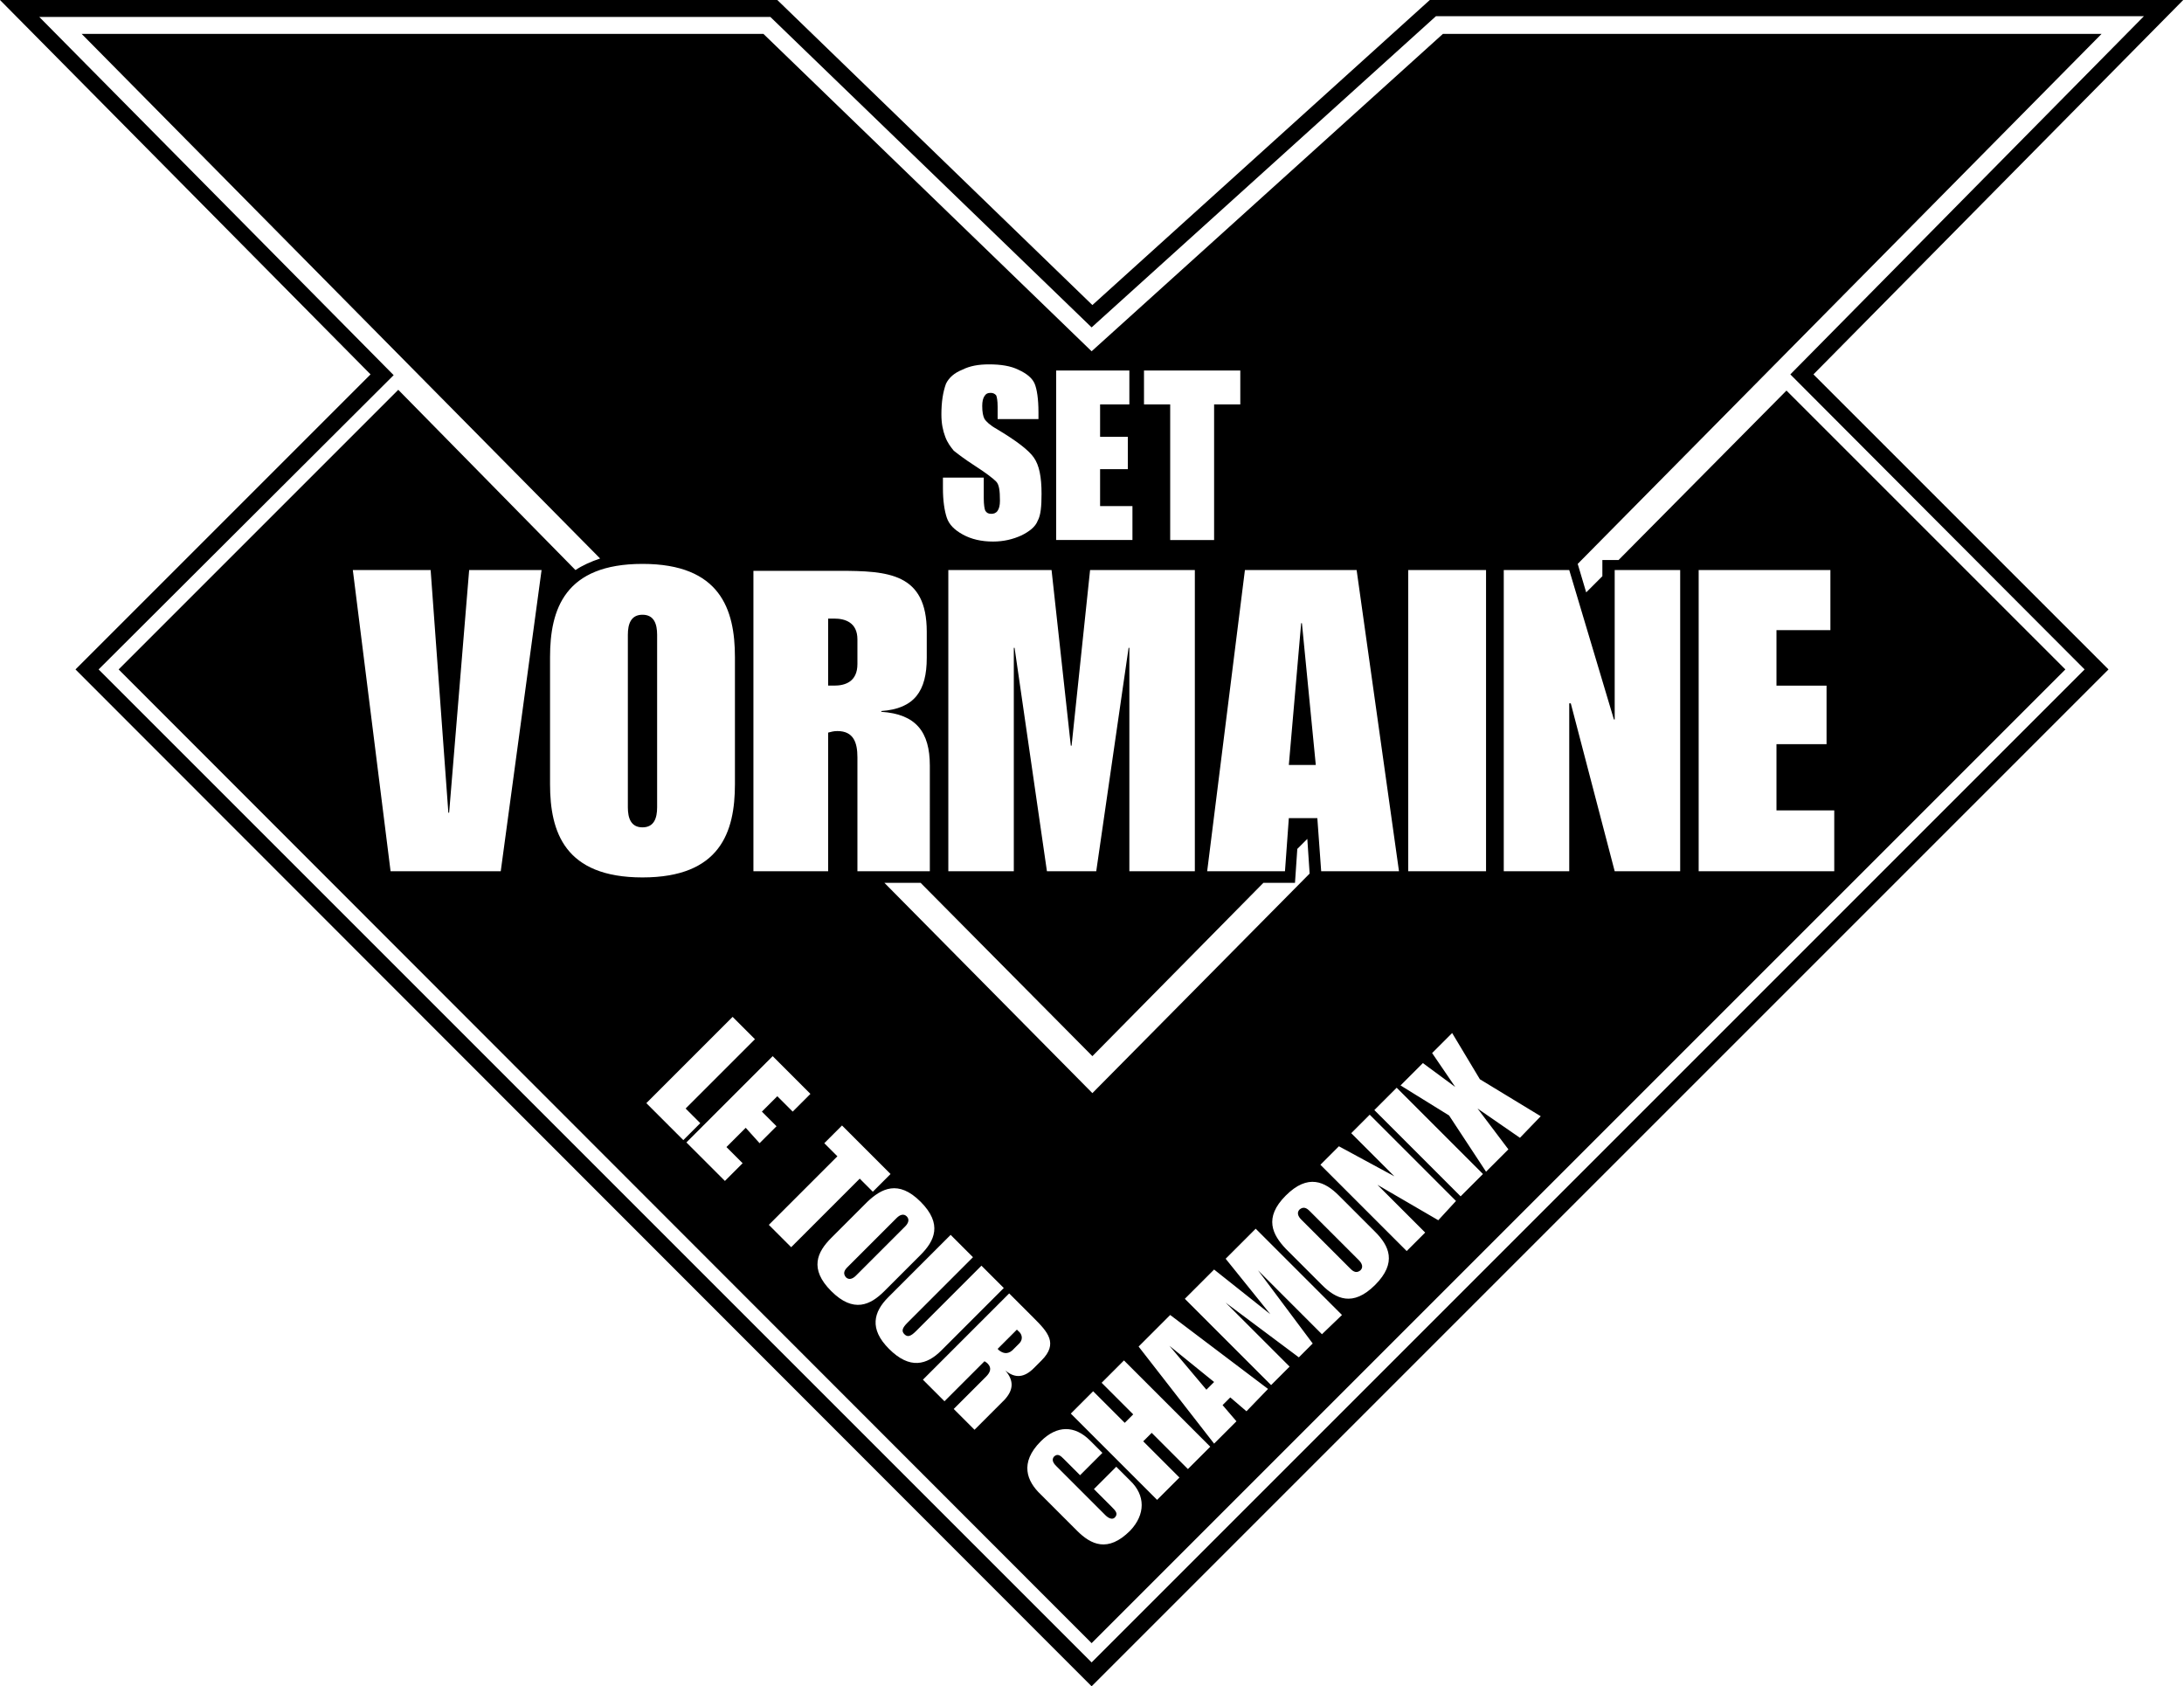 <?xml version="1.0" encoding="UTF-8"?> <svg xmlns="http://www.w3.org/2000/svg" xmlns:xlink="http://www.w3.org/1999/xlink" version="1.1" id="Calque_1" x="0px" y="0px" viewBox="0 0 283.5 218.9" style="enable-background:new 0 0 283.5 218.9;" xml:space="preserve"> <style type="text/css"> .st0{fill:#FFFFFF;stroke:#666666;stroke-width:4.666;} .st1{fill:#D4D4D4;stroke:#000000;stroke-width:2.333;} .st2{fill:#FFFFFF;stroke:#000000;stroke-width:2.333;} .st3{fill:#D4D4D4;} .st4{fill:#8D0F87;} .st5{fill:#8D0F87;stroke:#666666;stroke-width:4.666;} .st6{fill:#FFFFFF;stroke:#1B1B19;stroke-width:4;} .st7{fill:#FFFFFF;} .st8{fill:#1B1B19;} .st9{fill:#FFFFFF;stroke:#1B1B19;stroke-width:1.5;stroke-linecap:round;stroke-miterlimit:10;} </style> <path d="M170.8,99.3h-3.5l1.6-18.4h0.1L170.8,99.3z M111.3,86.2V83c0-2.2-1.6-2.7-3-2.7h-0.8V89h0.8C109.7,89,111.3,88.5,111.3,86.2 z M231.9,50.7l3.1,3.1l33.1,33.1L141.7,213.3L15.4,86.9l36.3-36.3L74.7,74c0.9-0.6,2-1.1,3.2-1.5L10.6,4.4h88.5l42.6,41.2l45.6-41.2 h85.5l-68,68.8l1.1,3.7l2.1-2.1v-2.1h2.1L231.9,50.7z M182.8,113.1h10.1V74h-10.1V113.1z M161.6,74l-4.9,39.1h10.1l0.5-6.9h3.7 l0.5,6.9h10.1L176.1,74H161.6z M169.7,108.9l-1.3,1.3l-0.3,4.4h-4.1l-22.2,22.5l-22.3-22.5h-4.7l27,27.3l28.2-28.5L169.7,108.9z M148.5,52.5h3.4v17.6h5.7V52.5h3.4v-4.4h-12.5V52.5z M137.1,70.1h9.9v-4.4h-4.2v-4.8h3.6v-4.2h-3.6v-4.2h3.8v-4.4h-9.5V70.1z M136.5,74h-13.4v39.1h8.5v-29h0.1l4.2,29h6.4l4.2-29h0.1v29h8.5V74h-13.6l-2.4,22.8h-0.1L136.5,74z M122.2,53.8 c0,1.2,0.2,2.1,0.5,2.9c0.3,0.8,0.7,1.3,1.1,1.8c0.5,0.4,1.4,1.1,2.8,2c1.4,0.9,2.3,1.6,2.7,2c0.4,0.4,0.5,1.2,0.5,2.5 c0,0.6-0.1,1-0.3,1.3c-0.2,0.3-0.5,0.4-0.8,0.4c-0.4,0-0.6-0.1-0.8-0.4c-0.1-0.2-0.2-0.8-0.2-1.6v-2.7h-5.3v1.4 c0,1.6,0.2,2.9,0.5,3.8c0.3,0.9,1,1.6,2.1,2.2c1.1,0.6,2.4,0.9,3.9,0.9c1.4,0,2.6-0.3,3.7-0.8c1-0.5,1.8-1.1,2.1-1.9 c0.4-0.7,0.5-1.9,0.5-3.5c0-2.2-0.3-3.7-1-4.7c-0.7-1-2.3-2.2-4.8-3.7c-0.9-0.5-1.4-1-1.6-1.3c-0.2-0.4-0.3-0.9-0.3-1.7 c0-0.6,0.1-1,0.3-1.3c0.2-0.3,0.4-0.4,0.8-0.4c0.3,0,0.5,0.1,0.7,0.3c0.1,0.2,0.2,0.7,0.2,1.5v1.6h5.3v-0.9c0-1.7-0.2-3-0.5-3.7 c-0.3-0.7-1-1.3-2.1-1.8c-1-0.5-2.3-0.7-3.8-0.7c-1.4,0-2.5,0.2-3.5,0.7c-1,0.4-1.7,1-2.1,1.8C122.4,50.9,122.2,52.2,122.2,53.8z M97.8,113.1h9.7V95.1c0.4-0.1,0.7-0.2,1.2-0.2c2.1,0,2.6,1.5,2.6,3.4v14.8h9.4V99.4c0-4.4-1.8-6.7-6.3-7v-0.1 c4.3-0.3,5.9-2.6,5.9-6.9V82c0-7.6-5-7.9-11.4-7.9H97.8V113.1z M70.3,74h-9.4l-2.6,31.5h-0.1L55.9,74H45.8l4.9,39.1H65L70.3,74z M83.4,113.9c10.1,0,12-5.9,12-12.1V85.3c0-6.2-1.9-12.1-12-12.1c-10.1,0-12,5.9-12,12.1v16.5C71.4,108,73.3,113.9,83.4,113.9z M88.7,148l2.2-2.2l-1.9-1.9l9-9l-2.9-2.9l-11.2,11.2L88.7,148z M98.6,148.4l2.2-2.2l-1.9-1.9l2-2l2,2l2.3-2.3l-4.9-4.9l-11.2,11.2 l5,5l2.3-2.3l-2.1-2.1l2.5-2.5L98.6,148.4z M102.7,161.9l8.9-8.9l1.7,1.7l2.3-2.3l-6.3-6.3l-2.3,2.3l1.7,1.7l-8.9,8.9L102.7,161.9z M114.8,167.6l4.7-4.7c1.8-1.8,2.9-4,0-6.9c-2.9-2.9-5.1-1.7-6.9,0l-4.7,4.7c-1.8,1.8-2.9,4,0,6.9 C110.8,170.5,113,169.4,114.8,167.6z M122.2,175.3l8.1-8.1l-2.9-2.9l-8.5,8.5c-0.7,0.7-1.1,0.8-1.5,0.4c-0.4-0.4-0.3-0.8,0.4-1.5 l8.5-8.5l-2.9-2.9l-8.1,8.1c-1.9,1.9-2.5,4.1,0.1,6.7C118.1,177.8,120.3,177.2,122.2,175.3z M130.5,177.9L130.5,177.9 c1.3,1.1,2.5,0.9,3.7-0.3l1-1c2.2-2.2,0.8-3.7-1-5.5l-3.2-3.2l-11.2,11.2l2.8,2.8l5.2-5.2c0.1,0.1,0.2,0.1,0.4,0.3 c0.6,0.6,0.3,1.2-0.2,1.7l-4.2,4.2l2.7,2.7l3.9-3.9C131.5,180.5,131.7,179.3,130.5,177.9z M146.7,192.2l-1.8-1.8l-2.9,2.9l2.3,2.3 c0.5,0.5,0.9,0.9,0.4,1.4c-0.3,0.3-0.8,0.1-1.2-0.3l-6.4-6.4c-0.4-0.4-0.6-0.8-0.3-1.2c0.5-0.5,0.9-0.1,1.3,0.3l2.1,2.1l2.9-2.9 l-1.6-1.6c-2-2-4.3-2-6.4,0.1c-2.8,2.8-1.8,5.2,0,6.9l4.7,4.7c1.8,1.8,4,2.9,6.9,0C148.7,196.6,148.7,194.1,146.7,192.2z M157.1,187.8l-11.2-11.2l-2.9,2.9l4.1,4.1l-1.1,1.1l-4.1-4.1l-2.9,2.9l11.2,11.2l2.9-2.9l-4.7-4.7l1.1-1.1l4.7,4.7L157.1,187.8z M164.6,180.3l-12.7-9.6l-4.1,4.1l9.8,12.6l2.9-2.9l-1.8-2.1l1-1l2.1,1.8L164.6,180.3z M174.2,170.7L163,159.5l-3.9,3.9l5.8,7.2l0,0 l-7.3-5.8l-3.8,3.8l11.2,11.2l2.4-2.4l-8.3-8.3l0,0l9.5,7.1l1.8-1.8l-7.1-9.5l0,0l8.3,8.3L174.2,170.7z M178.5,159.9l-4.7-4.7 c-1.8-1.8-4-2.9-6.9,0c-2.9,2.9-1.7,5.1,0,6.9l4.7,4.7c1.8,1.8,4,2.9,6.9,0C181.4,163.9,180.3,161.7,178.5,159.9z M189,155.9 l-11.2-11.2l-2.4,2.4l5.6,5.6l0,0l-7.2-3.9l-2.4,2.4l11.2,11.2l2.4-2.4l-6.2-6.2l0,0l7.9,4.6L189,155.9z M192.5,152.4l-11.2-11.2 l-2.9,2.9l11.2,11.2L192.5,152.4z M200,144.9l-7.9-4.8l-3.6-6l-2.6,2.6l3,4.4l0,0l-4.2-3.1l-2.9,2.9l6.3,3.9l4.8,7.3l2.9-2.9l-4-5.3 l0,0l5.5,3.8L200,144.9z M218.1,74h-8.5v19.4h-0.1L203.7,74h-8.5v39.1h8.5V91.3h0.2l5.7,21.8h8.5V74z M220.5,74v39.1h17.6v-7.9h-7.5 v-8.6h6.5v-7.6h-6.5v-7.2h7V74H220.5z M131.4,175.3l0.9-0.9c0.6-0.6,0.3-1.3-0.1-1.6l-0.2-0.2l-2.5,2.5l0.2,0.2 C130.1,175.6,130.7,175.9,131.4,175.3z M151.8,174.7l4.8,5.7l1-1L151.8,174.7L151.8,174.7z M170,157.2c-0.4-0.4-0.8-0.6-1.3-0.2 c-0.4,0.4-0.2,0.9,0.2,1.3l6.4,6.4c0.4,0.4,0.8,0.6,1.3,0.2c0.4-0.4,0.2-0.9-0.2-1.3L170,157.2z M235.4,48.6l38.3,38.3l-132,132 l-2.8-2.8L9.8,86.9l38.3-38.3L0,0h100.9l40.9,39.6L185.6,0h97.8L235.4,48.6z M232.4,48.6l45.9-46.5h-91.9l-44.7,40.4L100,2.2H5.1 l46,46.5L12.8,86.9l128.9,128.9L270.6,86.9L232.4,48.6z M83.4,79.8c-1.5,0-1.9,1.2-1.9,2.6v22.4c0,1.4,0.4,2.6,1.9,2.6 c1.5,0,1.9-1.2,1.9-2.6V82.4C85.3,81,84.9,79.8,83.4,79.8z M117.7,157.9c-0.4-0.4-0.9-0.2-1.3,0.2l-6.4,6.4 c-0.4,0.4-0.6,0.8-0.2,1.3c0.4,0.4,0.9,0.2,1.3-0.2l6.4-6.4C117.9,158.8,118.1,158.3,117.7,157.9z"></path> </svg> 